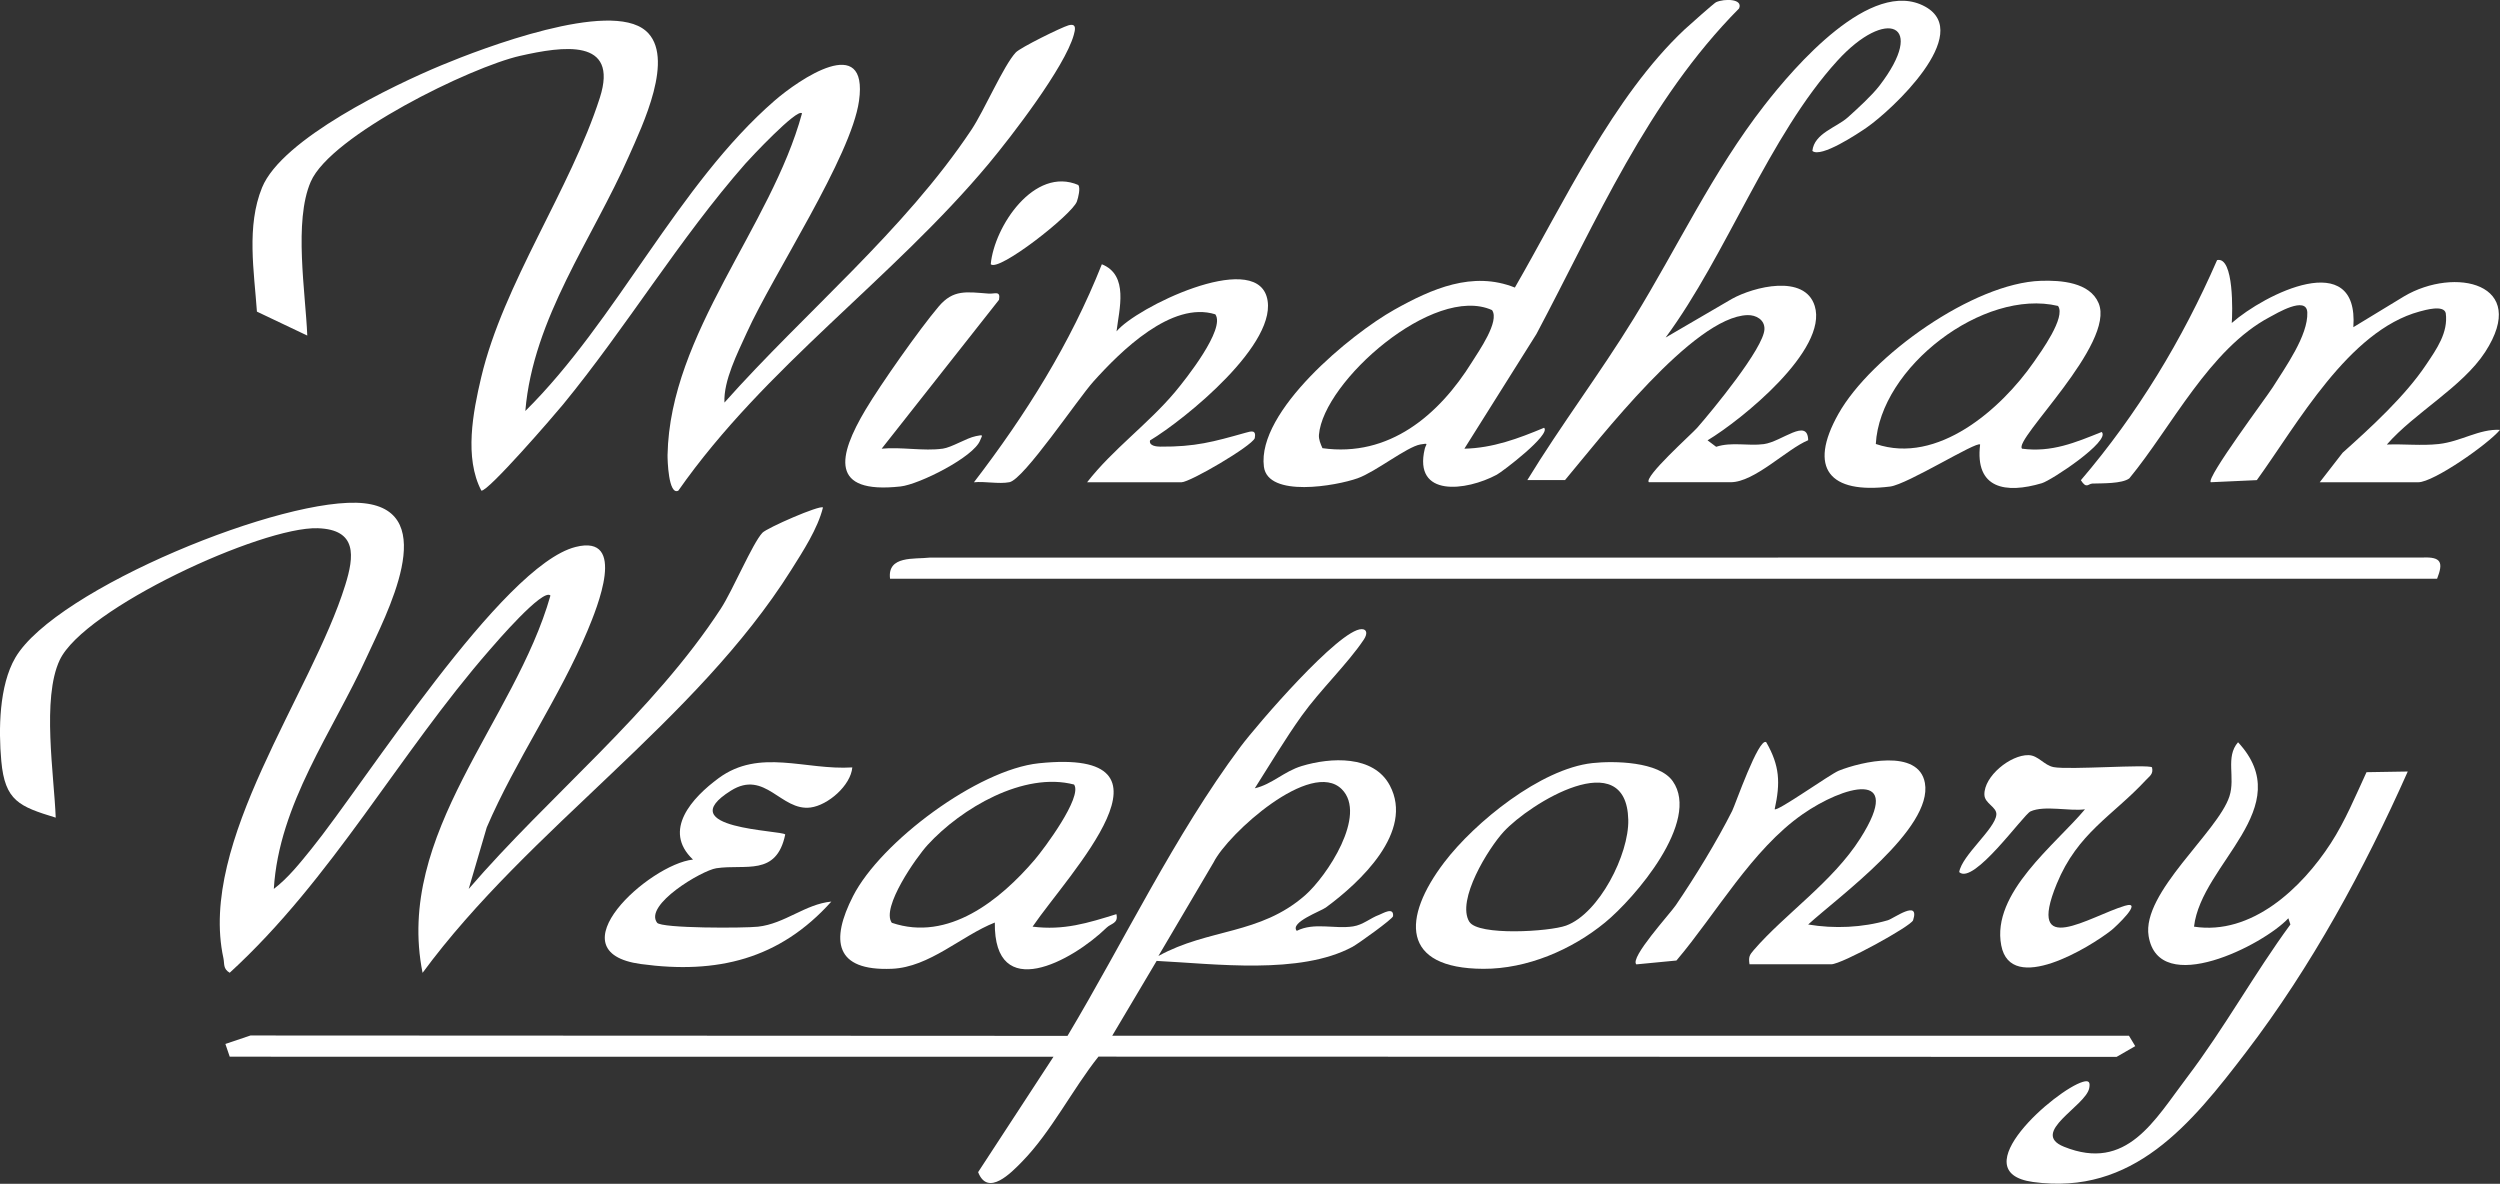 <svg xmlns="http://www.w3.org/2000/svg" id="Layer_1" data-name="Layer 1" viewBox="0 0 596.29 282.35"><rect x="0" y="0" width="596.29" height="282.35" fill="#333333" stroke="none"/><defs><style>      .cls-1 {        fill: #fff;      }    </style></defs><path class="cls-1" d="M154.01,7.32c7.2,6.2-.85,22.74-4.01,29.92-8.72,19.82-22.84,38.62-24.7,60.79,21.79-21.54,36.42-54.03,59.46-74.03,5.83-5.05,22.42-16.41,20.13.05-1.85,13.29-20.43,41.31-26.77,55.3-2.21,4.87-5.57,11.44-5.33,16.67,19.22-21.59,42.84-40.93,58.92-65.08,3.05-4.58,7.67-15.33,10.57-18.43,1.09-1.17,10.87-5.98,12.54-6.46,2.06-.59,1.63,1.07,1.29,2.29-2.16,7.7-14.79,24.11-20.29,30.71-22.97,27.51-53.34,48.42-74.03,77.98-2.37,1.21-2.59-7.46-2.57-8.51.57-29.08,24.7-54.37,32.07-81.48-1.09-1.37-12.52,10.87-13.5,11.99-15.79,17.98-28.35,39-43.52,57.48-2.29,2.79-17.9,20.83-19.46,20.52-4.11-7.85-2-18.73-.04-27.02,5.3-22.41,21.29-44.83,28.3-66.69,4.61-14.37-8.94-12.27-19-10-11.75,2.65-45.18,18.96-49.96,30.04-4.08,9.42-1.24,26.38-.82,36.68l-12.01-5.71c-.67-9.58-2.53-20.39,1.22-29.58,4.75-11.66,31.28-24.4,42.81-29.19,9.86-4.1,40.12-15.62,48.7-8.22Z"></path><path class="cls-1" d="M65.3,212.03c3.43-2.61,6.27-6.21,8.96-9.53,12.67-15.63,45.43-67.59,63.02-72.04,12.44-3.15,5.06,14.66,2.87,19.93-6.61,15.86-17.22,31.03-24.05,46.95l-4.31,14.69c19.13-22.23,43.95-42.01,60.14-66.86,2.82-4.32,7.55-15.57,9.91-18.09,1.08-1.16,13.78-6.71,14.45-6.03-1.24,5.04-4.76,10.43-7.58,14.91-22.75,36.17-62.51,61.56-87.92,96.08-6.66-33.28,22.02-60.05,30.5-89.99-1.74-1.9-13.18,11.45-14.51,12.98-21.65,24.81-37.52,54.59-61.99,76.99-1.63-.95-1.21-2.12-1.5-3.48-6.04-27.75,20.97-62.98,29.05-88.96,2.16-6.93,2.91-13.29-6.58-13.59-13.35-.41-55.75,19.14-61.53,31.47-4.28,9.12-1.32,27.42-.94,37.56-8.71-2.66-12.12-3.99-12.98-13.51-.68-7.49-.53-17.99,3.34-24.63,9.6-16.46,64.61-38.83,83.15-36.85s5.14,26.88.68,36.67c-8.15,17.88-20.94,35.04-22.17,55.32Z"></path><path class="cls-1" d="M54.79,252.03l-1.03-3.03,5.98-2.02,194.88.09c13.48-22.57,25.55-47.87,41.26-68.95,3.81-5.11,23.58-28.12,28.92-28.06,1.29.01,1.38,1.15.5,2.48-3.85,5.77-10.41,12.02-14.82,18.18-3.99,5.58-7.51,11.53-11.19,17.3,4.16-.97,6.92-4.01,11.19-5.31,6.88-2.08,17.13-2.67,21.01,4.62,5.88,11.04-7.11,23.15-15.26,29.13-1.18.87-8.65,3.55-6.93,5.56,4.15-2.1,9.02-.38,13.43-1.06,2.41-.37,4.13-2.01,6.25-2.77.79-.28,3.5-2.01,3.29.33-.06.65-8.26,6.54-9.67,7.31-12.5,6.74-32.85,4.05-46.72,3.36l-10.59,17.84h242.5l1.5,2.49-4.45,2.56-242.84-.06c-6.18,7.76-11.26,17.93-18.2,25.03-2.61,2.67-8.19,8.48-10.5,2.52l17.98-27.53H54.79ZM320.06,188.26c-7.32-7.36-27.19,10.59-30.6,17.43l-13.16,22.33c11.97-6.62,24.2-5.01,35-14.49,5.21-4.58,14.86-19.14,8.75-25.28Z"></path><path class="cls-1" d="M393.29,115.03c-1.35-1.2,10.25-11.54,11.51-12.99,3.53-4.03,15.92-19.03,16.05-23.54.07-2.22-1.98-3.39-4.04-3.34-12.89.35-35.34,29.61-43.53,39.35h-8.99c8.01-13.12,17.37-25.48,25.41-38.58,10.43-16.98,18.81-34.98,31.16-50.84,7.04-9.04,25.47-30.61,38.34-23.5,11.61,6.41-7.93,24.66-13.99,28.85-2.07,1.43-10.91,7.31-12.93,5.56.44-4.22,5.76-5.58,8.47-8.02,2.27-2.04,5.7-5.17,7.5-7.5,11.44-14.86,1.7-18.84-10-6-16.39,17.99-26.37,46.24-40.97,66.03l15.79-9.21c5.24-2.92,17.39-5.99,19.77,1.67,3.26,10.47-17.49,27.2-25.56,32.06l2.05,1.54c3.71-1.22,7.61-.14,11.37-.64,4.29-.58,10.48-6.38,10.58-.93-5.15,2.14-12.78,10.02-18.49,10.02h-19.5Z"></path><path class="cls-1" d="M349.3,107.02c6.81-.16,12.84-2.42,18.99-4.99,1.73,1.58-9.89,10.45-11.29,11.2-7.25,3.89-19.96,5.5-17.17-6.19.28-1.15,1.13-1.41-1.05-1.03-3.24.58-10.66,6.53-14.95,8.06-5.15,1.84-21.42,4.69-22.37-2.76-1.68-13.23,20.76-31.64,31.15-37.46,8.87-4.97,18.65-9.29,28.71-5.26,11.58-20.07,23.47-45.55,40.46-61.54.98-.92,7.07-6.31,7.52-6.52,1.98-.9,6.51-.85,5.5,1.48-21.89,22.1-33.97,50.62-48.34,77.67l-17.17,27.32ZM315.43,106.9c15.9,2.22,27.8-7.89,35.67-20.56,1.6-2.57,6.67-9.74,4.77-12.38-13.9-6.25-40.24,17.03-41.28,29.74-.09,1.09.4,2.23.84,3.2Z"></path><path class="cls-1" d="M553.29,115.03l5.46-7.04c6.77-6.06,14.92-13.51,19.95-21.05,2.45-3.66,5.28-7.61,4.65-12.26-.48-2.03-4.92-.73-6.24-.38-16.95,4.6-29.1,26.78-38.82,40.22l-10.99.5c-1.12-1.03,13.29-20.27,14.81-22.68,2.98-4.76,8.43-12.34,8.22-17.81-.16-4.12-7.46.3-8.95,1.09-14.39,7.61-23.42,26.24-33.51,38.49-1.78,1.29-6.39,1.15-8.8,1.23-1.01.03-1.39,1.36-2.75-.8,13.5-15.81,24.19-33.46,32.49-52.5,4.08-.94,3.68,12.71,3.5,15,7.82-6.89,30.36-18.21,29,1l12.12-7.37c12.06-7.11,30.02-3.18,19.31,13.31-5.41,8.33-16.85,14.48-23.44,22.05,4.1-.16,8.28.33,12.37-.12,5.34-.59,9.64-3.65,14.62-3.38-2.83,3.4-15.83,12.5-19.5,12.5h-23.5Z"></path><path class="cls-1" d="M523.29,221.02c13.72,2.13,25.66-9.12,32.63-19.87,3.42-5.27,5.9-11.28,8.53-16.97l9.84-.16c-10.38,23.34-22.98,46.55-38.56,66.93-13.12,17.17-26.93,34.29-50.84,30.97-17.12-2.37,5.48-22.04,11.94-23.89,1.44-.41,1.74.1,1.49,1.49-.79,4.29-14.33,10.65-6.02,14,15,6.05,21.57-6.31,29.4-16.62,8.85-11.66,15.95-24.61,24.6-36.4l-.49-1.48c-5.87,6.35-30.91,19.09-33.33,4.24-1.68-10.32,16.5-24.8,19.27-33.3,1.48-4.53-1.02-9.38,2.06-12.92,14.49,15.62-8.76,28.9-10.5,43.98Z"></path><path class="cls-1" d="M581.29,138.03H212.29c-.69-5.58,5.85-4.61,9.44-5.03l356.11-.02c4.51-.2,4.94,1.22,3.45,5.05Z"></path><path class="cls-1" d="M259.29,115.03c6.12-7.87,14.6-13.94,20.97-21.53,2.5-2.98,12.12-15.08,9.61-18.53-10.4-3.25-22.53,8.74-29.09,16.05-3.72,4.15-16.59,23.34-20.01,23.99-2.57.49-5.79-.25-8.47.02,12.33-16.08,23.01-33.08,30.51-52,6.48,2.6,4.13,10.71,3.5,16.01,4.66-5.69,32.51-19.22,35.81-8.3,3.3,10.89-19.64,29.41-27.82,34.31-.3,1.33,1.62,1.48,2.48,1.48,8.33.06,12.61-1.15,20.22-3.29,1.48-.42,2.68-.78,2.28,1.28-.81,1.94-15.44,10.51-17.49,10.51h-22.5Z"></path><path class="cls-1" d="M482.3,107.02c7.06.93,12.69-1.46,18.99-3.99,2.23,2.13-11.98,11.54-14.27,12.22-8.62,2.56-16.02,1.36-14.73-9.22-.77-.9-17.32,9.5-21.47,10.02-14.42,1.8-19.66-4.29-12.33-17.33,7.8-13.88,32.25-31.23,48.28-31.74,4.8-.16,11.67.33,13.78,5.32,4.1,9.69-20.48,32.68-18.25,34.72ZM447.42,105.9c14.7,5,29.85-8.27,37.69-19.56,1.66-2.39,7.7-10.7,5.76-13.37-17.78-4.23-42.47,14.64-43.46,32.93Z"></path><path class="cls-1" d="M246.29,221.02c7.44.94,13.13-.85,19.99-2.98.53,2.22-1.29,2.21-2.3,3.19-8.36,8.12-26.93,18.18-26.7-1.19-8.01,3.17-15.57,10.66-24.55,11.03-13.66.57-14.67-6.75-9.26-17.34,6.62-12.96,29.76-30.17,44.32-31.68,36.36-3.76,7.28,26.13-1.51,38.98ZM256.2,187.13c-12-3.14-26.9,5.63-34.93,14.38-2.67,2.9-11.17,14.97-8.56,18.59,13.48,4.59,25.85-5.41,34.09-15.05,2.25-2.64,11.43-14.95,9.39-17.91Z"></path><path class="cls-1" d="M417.29,230.03c-.26-1.77-.06-2.19,1.04-3.46,7.48-8.64,18.83-16.25,25.39-26.61,10.7-16.87-4.21-12.43-13.76-5.76-12.11,8.45-20.6,23.69-30.1,34.9l-9.57.92c-1.61-1.57,7.99-12.01,9.4-14.09,4.61-6.77,9.8-15.24,13.47-22.53.69-1.37,6.33-17.58,8.11-16.38,3.25,5.66,3.4,9.69,2.02,15.99.59.67,13.21-8.35,15.3-9.19,5.33-2.13,19.04-5.36,20.53,2.93,1.96,10.9-20.63,27.17-27.84,33.76,6.21,1.05,12.95.75,18.99-1.01,1.4-.41,7.7-5.12,6.03,0-.45,1.39-17,10.5-19.52,10.5h-19.5Z"></path><path class="cls-1" d="M398.98,186.33c6.7,9.55-9.06,27.89-16.16,33.71-7.93,6.51-18.61,11.08-29.02,11.04-19.69-.07-19.38-12.18-9.33-25.39,7.33-9.63,23.03-22.32,35.32-23.68,5.16-.57,15.89-.39,19.19,4.32ZM350.47,219.86c2.07,3.39,19.08,2.36,23.06.91,7.89-2.89,15.03-17.01,14.84-25.23-.42-18.12-23.42-4-29.73,2.85-3.63,3.95-11.33,16.33-8.18,21.48Z"></path><path class="cls-1" d="M203.29,183.03c-.37,4.33-5.81,9.03-9.95,9.57-7.07.93-10.84-9.13-19-4.02-14.62,9.16,12.24,9.43,12.95,10.46-2.1,10.09-9.51,7-16.44,8.05-3.47.53-17.29,8.73-14.13,12.99,1.02,1.38,20.82,1.31,24.07.95,6.39-.7,11.27-5.39,17.5-5.99-12.34,13.76-27.26,17.37-45.41,14.9-21.16-2.87,1.97-23.79,12.41-24.92-7.38-6.97-.18-14.78,6.09-19.4,9.8-7.22,20.67-1.87,31.91-2.58Z"></path><path class="cls-1" d="M513.29,183.03c.37,1.61-.55,2.04-1.46,3.03-7.94,8.56-16.25,12.55-21.26,24.74-7.43,18.08,7.87,7.75,16.25,5.24,4.63-1.38-2.22,5.04-3.19,5.81-5.15,4.08-24,15.58-26.3,3.65-2.41-12.53,12.95-24.06,19.97-32.47-3.72.51-9.68-1-12.99.5-1.71.78-13.59,17.67-17.01,14.48.65-4.01,8.54-10.27,8.86-13.67.18-1.88-2.8-2.65-2.85-4.79-.11-4.42,6.22-9.52,10.51-9.44,2.35.04,3.7,2.42,6.01,2.86,3.67.7,22.58-.73,23.45.05Z"></path><path class="cls-1" d="M224.79,107.03c2.3-.33,5.63-2.53,7.99-3.01,1.96-.4,1.48-.24,1,1.01-1.49,3.95-14.49,10.5-18.99,11-16.96,1.86-14.96-7.2-8.33-18.33,3.61-6.06,12.9-19.26,17.42-24.58,3.5-4.13,6.59-3.49,11.93-3.09,1.48.11,2.89-.79,2.47,1.48l-27.99,35.51c4.55-.46,10.11.63,14.5,0Z"></path><path class="cls-1" d="M257.2,44.13c.53.78,0,2.94-.35,3.94-1.09,3.06-18.68,16.89-20.54,14.95.83-9.03,10.41-23.41,20.9-18.89Z"></path></svg>